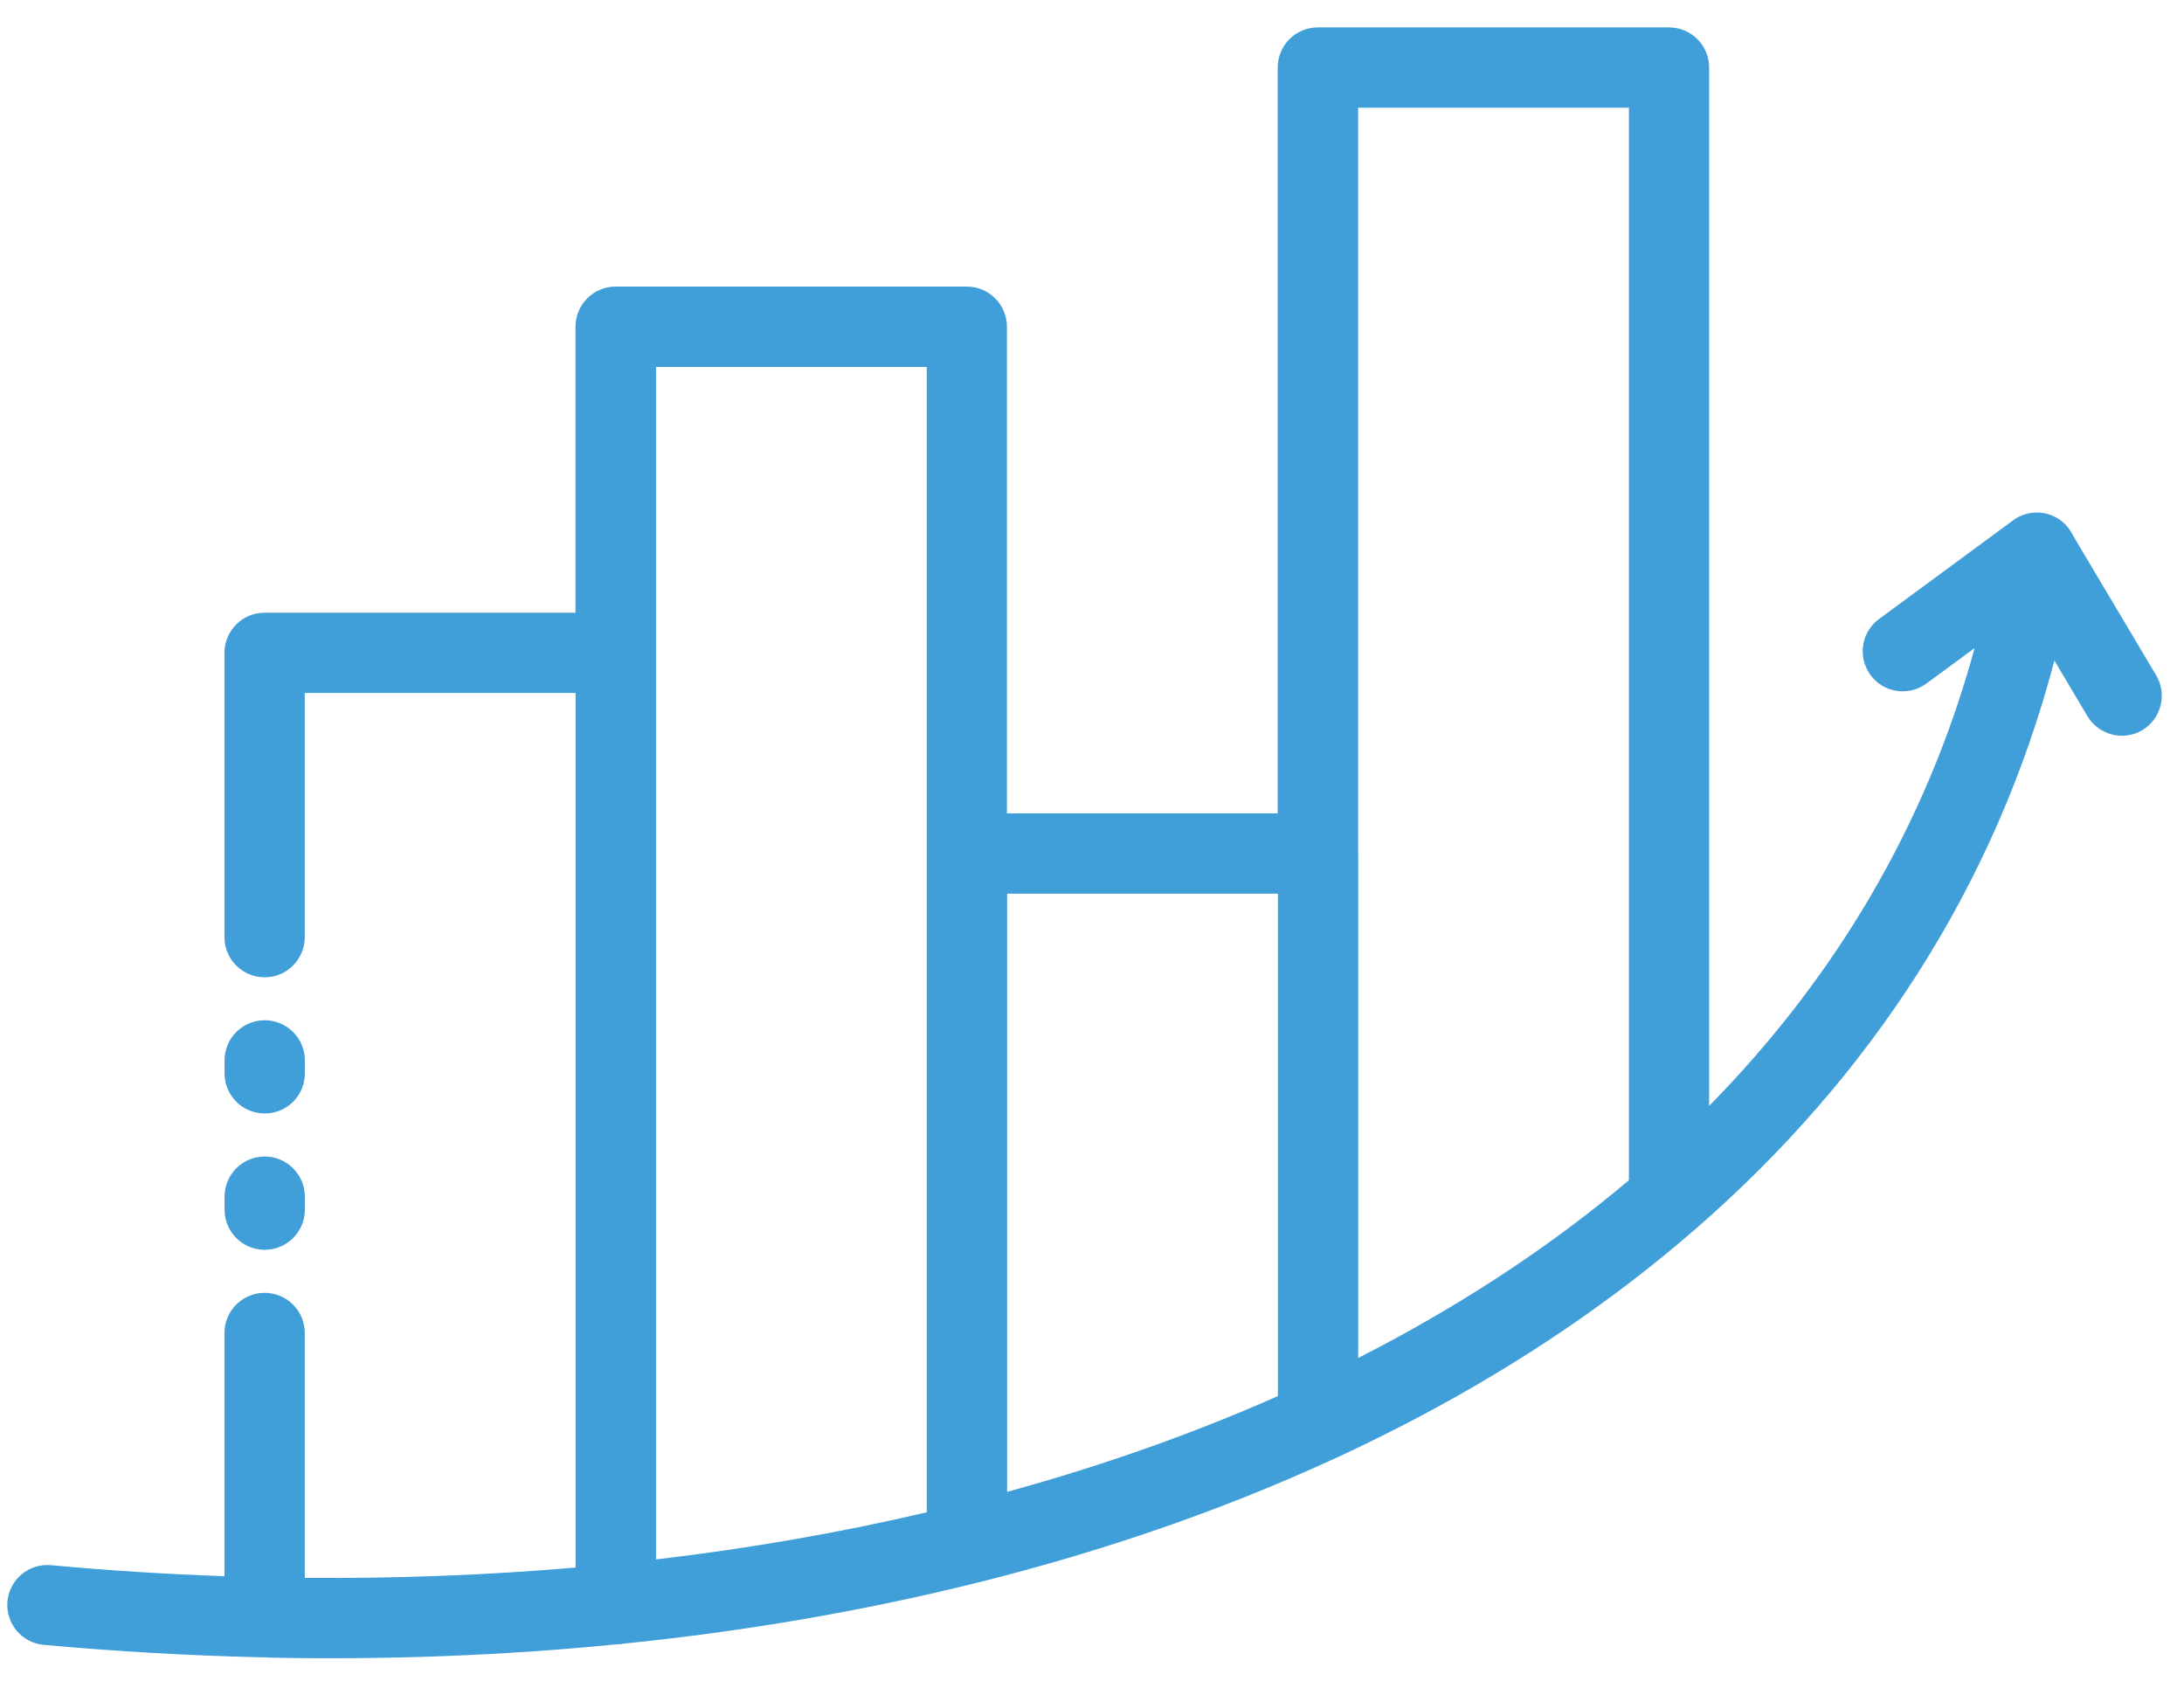 <?xml version="1.0" encoding="UTF-8"?>
<svg xmlns="http://www.w3.org/2000/svg" xmlns:xlink="http://www.w3.org/1999/xlink" width="44px" height="34px">
  <path fill-rule="evenodd" fill="rgb(64, 158, 216)" d="M5.393,33.387 L5.239,33.384 C3.797,33.351 2.343,33.266 0.880,33.134 C0.437,33.094 0.111,32.701 0.150,32.258 C0.190,31.816 0.584,31.489 1.026,31.529 C2.196,31.637 3.365,31.711 4.522,31.751 L4.522,26.852 C4.522,26.406 4.884,26.043 5.331,26.043 C5.777,26.043 6.140,26.404 6.140,26.852 L6.140,31.785 C7.988,31.799 9.810,31.731 11.596,31.577 L11.596,13.959 L6.140,13.959 L6.140,18.878 C6.140,19.324 5.779,19.687 5.331,19.687 C4.885,19.687 4.522,19.325 4.522,18.878 L4.522,13.152 C4.522,12.705 4.884,12.342 5.331,12.342 L11.594,12.342 L11.594,6.583 C11.594,6.136 11.955,5.773 12.403,5.773 L19.477,5.773 C19.923,5.773 20.286,6.135 20.286,6.583 L20.286,16.385 L25.741,16.385 L25.741,1.361 C25.741,0.915 26.102,0.552 26.550,0.552 L33.624,0.552 C34.070,0.552 34.433,0.913 34.433,1.361 L34.433,22.277 C36.952,19.716 38.805,16.641 39.782,13.054 L38.810,13.770 C38.451,14.033 37.945,13.956 37.683,13.596 C37.420,13.237 37.497,12.731 37.857,12.469 L40.533,10.499 C40.706,10.361 40.936,10.296 41.170,10.336 C41.438,10.381 41.651,10.555 41.761,10.782 L43.440,13.605 C43.666,13.986 43.540,14.481 43.159,14.709 C42.778,14.935 42.283,14.808 42.055,14.427 L41.389,13.306 C40.181,17.897 37.656,21.710 34.183,24.736 L34.118,24.792 C32.470,26.220 30.610,27.474 28.576,28.548 C28.047,28.828 27.505,29.096 26.953,29.352 L26.826,29.410 C24.623,30.420 22.248,31.240 19.744,31.868 L19.609,31.901 C17.353,32.459 14.996,32.862 12.569,33.109 C12.517,33.120 12.463,33.125 12.407,33.125 C10.120,33.351 7.774,33.440 5.394,33.391 L5.393,33.387 ZM6.142,24.367 C6.142,24.813 5.781,25.176 5.333,25.176 C4.887,25.176 4.524,24.815 4.524,24.367 L4.524,24.107 C4.524,23.660 4.885,23.297 5.333,23.297 C5.779,23.297 6.142,23.659 6.142,24.107 L6.142,24.367 ZM6.142,21.621 C6.142,22.067 5.781,22.430 5.333,22.430 C4.887,22.430 4.524,22.069 4.524,21.621 L4.524,21.361 C4.524,20.915 4.885,20.552 5.333,20.552 C5.779,20.552 6.142,20.913 6.142,21.361 L6.142,21.621 ZM13.216,13.150 L13.216,31.413 C15.087,31.194 16.911,30.876 18.671,30.464 L18.671,7.392 L13.216,7.392 L13.216,13.152 L13.216,13.150 ZM20.290,18.001 L20.290,30.052 C22.200,29.528 24.026,28.884 25.745,28.123 L25.745,18.003 L20.290,18.003 L20.290,18.001 ZM27.363,17.192 L27.363,27.354 L27.827,27.114 C29.649,26.149 31.323,25.037 32.817,23.774 L32.817,2.170 L27.361,2.170 L27.361,17.193 L27.363,17.192 Z"></path>
</svg>
